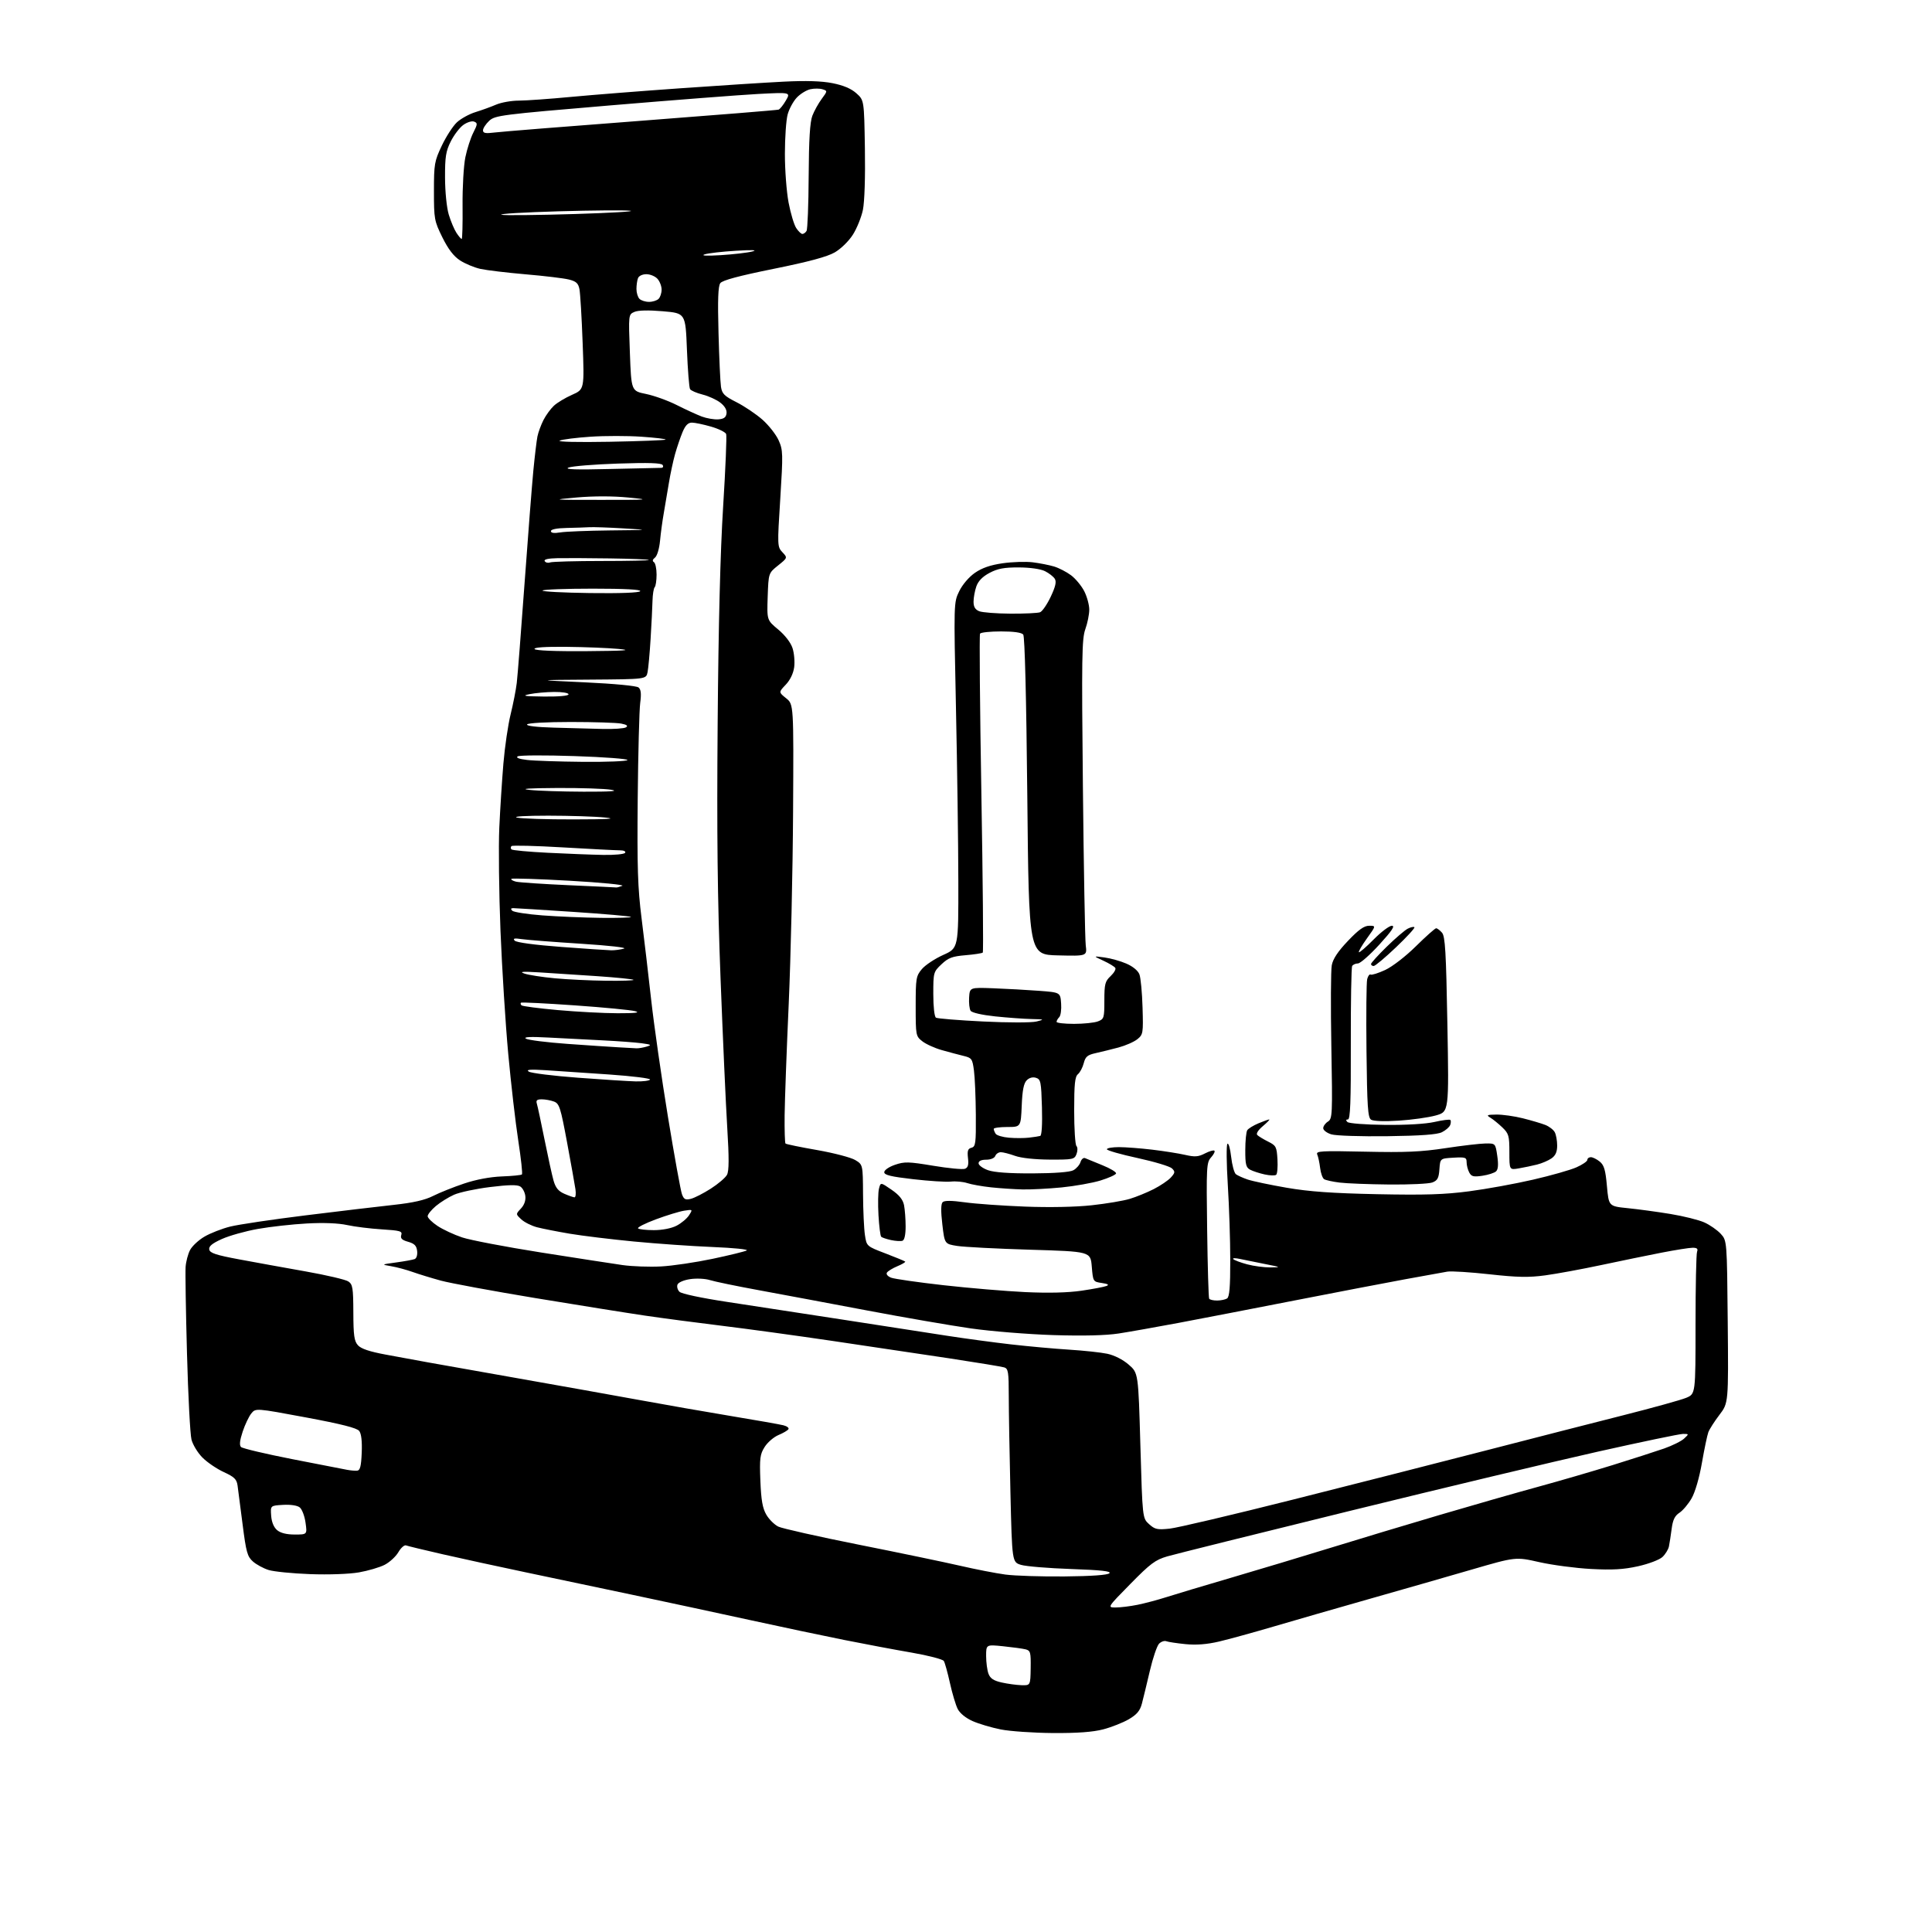 <?xml version="1.0" encoding="UTF-8" standalone="no"?>
<svg 
  version="1.1" 
  xmlns="http://www.w3.org/2000/svg" 
  xmlns:xlink="http://www.w3.org/1999/xlink" 
  xmlns:svg="http://www.w3.org/2000/svg"
  xmlns:rdf="http://www.w3.org/1999/02/22-rdf-syntax-ns#"
  xmlns:cc="http://creativecommons.org/ns#"
  xmlns:dc="http://purl.org/dc/elements/1.1/"
  viewBox="0 0 768 768"
  width="768"
  height="768"
>
<style>svg {background-color: white; }</style>"
<path stroke="none" fill="black" fill-rule="evenodd" d="M418.54,688.91C410.82,688.85 401.49,688.21 397.81,687.48C394.14,686.75 389.10,685.26 386.63,684.16C383.90,682.95 381.58,681.06 380.70,679.34C379.91,677.78 378.52,673.12 377.61,669.00C376.70,664.88 375.60,660.94 375.18,660.26C374.75,659.58 369.02,658.09 362.45,656.95C355.88,655.82 343.75,653.54 335.50,651.89C327.25,650.24 310.38,646.68 298.00,643.97C285.62,641.27 264.70,636.77 251.50,633.98C238.30,631.19 218.95,627.11 208.50,624.92C198.05,622.72 183.45,619.55 176.05,617.86C168.66,616.17 162.07,614.58 161.40,614.32C160.74,614.07 159.36,615.29 158.35,617.03C157.33,618.77 154.88,621.02 152.90,622.04C150.92,623.06 146.31,624.41 142.66,625.05C138.79,625.72 130.69,626.01 123.26,625.74C116.24,625.48 108.81,624.74 106.75,624.09C104.69,623.44 101.88,621.92 100.52,620.70C98.33,618.76 97.84,617.00 96.44,606.00C95.57,599.12 94.66,592.15 94.43,590.49C94.08,588.01 93.12,587.09 88.97,585.18C86.20,583.91 82.40,581.33 80.51,579.44C78.62,577.56 76.65,574.32 76.12,572.26C75.59,570.19 74.78,554.77 74.33,538.00C73.87,521.23 73.63,505.76 73.78,503.64C73.93,501.52 74.72,498.50 75.54,496.93C76.35,495.36 78.93,492.95 81.28,491.58C83.63,490.20 88.24,488.40 91.52,487.58C94.81,486.76 108.30,484.75 121.50,483.12C134.70,481.49 150.45,479.61 156.50,478.96C164.27,478.11 168.88,477.07 172.19,475.39C174.77,474.09 180.30,471.88 184.47,470.48C189.22,468.88 194.83,467.83 199.50,467.65C203.60,467.50 207.20,467.14 207.48,466.85C207.77,466.56 207.11,460.52 206.02,453.41C204.92,446.31 203.13,430.82 202.04,419.00C200.95,407.18 199.56,385.12 198.95,370.00C198.35,354.88 198.14,336.43 198.48,329.00C198.82,321.57 199.56,310.10 200.11,303.50C200.67,296.90 201.95,288.12 202.97,284.00C203.99,279.88 205.09,274.25 205.42,271.50C205.75,268.75 207.14,250.97 208.51,232.00C209.88,213.03 211.47,192.78 212.02,187.00C212.58,181.22 213.31,175.15 213.64,173.50C213.97,171.85 215.05,168.93 216.02,167.00C217.00,165.07 218.87,162.51 220.17,161.30C221.46,160.09 224.72,158.12 227.41,156.94C232.30,154.77 232.30,154.77 231.61,136.33C231.24,126.18 230.66,116.56 230.34,114.95C229.87,112.59 229.04,111.83 226.13,111.11C224.13,110.61 216.43,109.68 209.00,109.05C201.57,108.41 193.47,107.44 191.00,106.90C188.53,106.35 184.85,104.82 182.83,103.49C180.30,101.83 178.14,98.99 175.83,94.31C172.64,87.83 172.50,87.06 172.50,76.02C172.50,65.19 172.69,64.10 175.62,57.91C177.34,54.28 180.04,50.11 181.62,48.63C183.21,47.16 186.53,45.33 189.00,44.57C191.47,43.81 195.17,42.47 197.22,41.59C199.26,40.72 203.31,40.00 206.22,40.00C209.12,39.99 218.47,39.33 227.00,38.52C235.53,37.72 255.10,36.17 270.50,35.09C285.90,34.00 304.35,32.82 311.51,32.46C320.43,32.01 326.53,32.20 330.92,33.06C335.27,33.92 338.32,35.21 340.42,37.08C343.50,39.83 343.50,39.83 343.81,58.96C344.00,70.36 343.67,80.25 343.02,83.42C342.41,86.35 340.62,90.79 339.03,93.29C337.39,95.87 334.29,98.90 331.83,100.33C328.80,102.08 321.51,104.04 307.52,106.87C293.68,109.67 287.16,111.42 286.33,112.56C285.46,113.76 285.26,119.14 285.62,132.35C285.88,142.33 286.33,151.97 286.60,153.76C287.02,156.54 287.93,157.44 292.80,159.90C295.93,161.49 300.55,164.60 303.06,166.81C305.57,169.03 308.47,172.71 309.50,174.99C311.26,178.91 311.30,180.25 310.17,198.24C308.98,217.00 309.00,217.37 311.03,219.53C313.09,221.73 313.09,221.73 309.30,224.78C305.50,227.82 305.50,227.82 305.17,237.16C304.85,246.50 304.85,246.50 309.34,250.23C312.03,252.46 314.31,255.42 315.03,257.60C315.69,259.60 315.99,263.03 315.70,265.23C315.36,267.72 314.10,270.34 312.33,272.19C309.50,275.16 309.50,275.16 312.50,277.57C315.50,279.98 315.50,279.98 315.26,322.74C315.13,346.26 314.35,380.57 313.53,399.00C312.70,417.43 311.97,437.36 311.90,443.31C311.84,449.25 311.99,454.33 312.25,454.58C312.51,454.84 318.17,456.01 324.84,457.17C331.51,458.34 338.32,460.13 339.98,461.14C343.00,462.97 343.00,462.97 343.07,474.74C343.11,481.21 343.45,488.50 343.82,490.95C344.50,495.40 344.50,495.40 351.97,498.25C356.07,499.82 359.61,501.28 359.82,501.49C360.04,501.71 358.65,502.54 356.73,503.34C354.81,504.14 352.94,505.29 352.56,505.90C352.17,506.53 352.90,507.39 354.26,507.91C355.56,508.40 364.93,509.75 375.07,510.89C385.20,512.03 399.82,513.26 407.55,513.63C416.76,514.06 424.45,513.87 429.90,513.08C434.46,512.41 438.94,511.56 439.85,511.19C441.00,510.73 440.45,510.37 438.00,510.01C434.52,509.50 434.50,509.47 434.00,503.50C433.50,497.50 433.50,497.50 409.50,496.78C396.30,496.39 383.25,495.71 380.50,495.28C375.50,494.49 375.50,494.49 374.59,486.70C373.98,481.50 374.02,478.58 374.71,477.89C375.42,477.18 378.19,477.20 383.54,477.94C387.82,478.54 398.57,479.30 407.41,479.64C417.23,480.02 427.59,479.81 434.00,479.11C439.77,478.48 446.57,477.34 449.10,476.57C451.63,475.81 455.90,474.07 458.60,472.70C461.29,471.33 464.37,469.25 465.43,468.08C467.14,466.19 467.19,465.76 465.89,464.47C465.08,463.66 458.93,461.80 452.21,460.34C445.49,458.89 440.00,457.31 440.00,456.85C440.00,456.38 442.15,456.00 444.78,456.00C447.40,456.00 453.37,456.46 458.03,457.01C462.69,457.57 468.59,458.50 471.15,459.09C474.99,459.97 476.36,459.87 479.00,458.50C480.75,457.60 482.44,457.11 482.75,457.42C483.07,457.73 482.46,458.94 481.41,460.10C479.61,462.09 479.52,463.76 479.86,488.86C480.05,503.51 480.41,515.84 480.66,516.25C480.91,516.66 482.33,516.99 483.81,516.98C485.29,516.98 487.08,516.60 487.78,516.16C488.73,515.55 489.06,511.58 489.05,500.92C489.05,492.99 488.60,479.52 488.07,471.00C487.54,462.48 487.47,455.13 487.92,454.69C488.36,454.24 489.03,456.56 489.40,459.85C489.77,463.13 490.62,466.25 491.29,466.77C491.96,467.28 494.07,468.24 496.00,468.89C497.93,469.54 504.90,471.01 511.50,472.15C520.44,473.69 529.62,474.34 547.50,474.71C566.28,475.09 574.22,474.85 584.00,473.56C590.88,472.66 602.30,470.58 609.39,468.94C616.48,467.31 624.25,465.10 626.64,464.04C629.04,462.98 631.00,461.64 631.00,461.06C631.00,460.48 631.63,460.00 632.39,460.00C633.15,460.00 634.74,460.79 635.92,461.75C637.65,463.16 638.21,465.07 638.78,471.50C639.50,479.50 639.50,479.50 647.00,480.26C651.12,480.67 658.77,481.71 664.00,482.57C669.23,483.43 675.30,484.94 677.50,485.93C679.70,486.92 682.62,488.95 684.00,490.44C686.50,493.16 686.50,493.16 686.80,525.44C687.10,557.71 687.10,557.71 683.49,562.44C681.51,565.04 679.53,568.14 679.09,569.33C678.65,570.52 677.50,576.00 676.54,581.50C675.51,587.44 673.84,593.17 672.44,595.61C671.14,597.87 668.97,600.45 667.61,601.34C665.75,602.55 664.97,604.16 664.51,607.73C664.17,610.35 663.68,613.50 663.43,614.72C663.18,615.94 662.01,617.84 660.84,618.94C659.65,620.04 655.34,621.68 651.16,622.61C645.38,623.89 641.00,624.15 632.44,623.69C626.29,623.36 617.03,622.13 611.88,620.97C602.50,618.85 602.50,618.85 585.00,623.94C575.38,626.74 557.15,631.97 544.50,635.56C531.85,639.15 514.75,644.08 506.50,646.51C498.25,648.94 488.35,651.66 484.50,652.56C479.73,653.67 475.51,653.99 471.26,653.57C467.83,653.23 464.40,652.71 463.64,652.42C462.88,652.12 461.58,652.56 460.75,653.39C459.93,654.22 458.27,659.08 457.08,664.20C455.88,669.31 454.46,675.18 453.92,677.23C453.17,680.06 451.93,681.55 448.72,683.43C446.40,684.78 441.82,686.59 438.54,687.45C434.41,688.52 428.27,688.97 418.54,688.91zM406.05,669.89C409.60,670.00 409.60,670.00 409.71,663.08C409.80,656.79 409.62,656.12 407.66,655.63C406.47,655.34 402.46,654.79 398.75,654.41C392.00,653.72 392.00,653.72 392.00,658.30C392.00,660.81 392.43,663.99 392.95,665.37C393.65,667.22 395.01,668.11 398.20,668.82C400.56,669.35 404.10,669.83 406.05,669.89zM443.52,639.00C445.38,639.00 449.29,638.52 452.20,637.93C455.12,637.34 460.22,635.98 463.54,634.92C466.87,633.85 478.57,630.34 489.54,627.13C500.52,623.91 518.27,618.57 529.00,615.26C539.73,611.94 559.30,606.05 572.50,602.16C585.70,598.27 603.25,593.25 611.50,591.00C619.75,588.75 633.02,584.88 641.00,582.41C648.98,579.93 658.20,576.96 661.50,575.81C664.80,574.65 668.39,572.87 669.47,571.85C671.43,570.02 671.42,570.00 669.03,570.00C667.70,570.00 652.42,573.19 635.06,577.08C617.70,580.98 573.35,591.57 536.50,600.63C499.65,609.68 467.03,617.81 464.02,618.68C459.26,620.07 457.31,621.52 449.34,629.64C440.14,639.00 440.14,639.00 443.52,639.00zM423.20,626.66C433.88,626.56 440.30,626.10 441.01,625.39C441.82,624.58 437.74,624.13 425.81,623.71C416.84,623.40 407.88,622.66 405.91,622.07C402.32,620.99 402.32,620.99 401.66,593.25C401.30,577.99 401.00,560.69 401.00,554.82C401.00,545.47 400.78,544.06 399.23,543.57C398.25,543.26 388.46,541.65 377.48,539.98C366.49,538.32 345.57,535.20 331.00,533.05C316.43,530.90 296.62,528.19 287.00,527.02C277.38,525.85 263.65,524.04 256.50,522.99C249.35,521.94 229.67,518.79 212.76,516.00C195.86,513.20 178.98,510.08 175.26,509.07C171.54,508.05 166.47,506.50 164.00,505.62C161.53,504.74 157.70,503.71 155.50,503.34C151.50,502.66 151.50,502.66 157.50,501.84C160.80,501.39 164.09,500.79 164.82,500.51C165.58,500.22 166.00,498.87 165.82,497.29C165.57,495.18 164.76,494.35 162.23,493.63C159.76,492.93 159.10,492.27 159.51,490.95C160.00,489.41 159.09,489.15 151.78,488.69C147.23,488.41 141.03,487.64 138.00,486.98C134.53,486.22 128.63,485.98 122.00,486.35C116.22,486.66 107.45,487.64 102.50,488.52C97.55,489.40 91.10,491.21 88.17,492.54C84.27,494.31 82.94,495.43 83.18,496.71C83.45,498.11 85.89,498.91 95.01,500.61C101.33,501.79 113.24,503.95 121.49,505.41C129.73,506.87 137.36,508.66 138.44,509.38C140.20,510.55 140.42,511.88 140.46,521.74C140.49,530.93 140.80,533.12 142.30,534.78C143.55,536.16 146.93,537.29 153.30,538.47C158.36,539.40 165.88,540.78 170.00,541.54C174.12,542.30 190.55,545.21 206.50,548.01C222.45,550.82 243.82,554.64 254.00,556.50C264.18,558.37 280.67,561.25 290.67,562.91C300.66,564.56 309.99,566.21 311.41,566.57C312.83,566.92 313.73,567.62 313.42,568.12C313.12,568.62 311.33,569.67 309.45,570.45C307.58,571.24 305.10,573.37 303.96,575.19C302.11,578.12 301.91,579.67 302.26,588.62C302.57,596.35 303.12,599.53 304.63,602.12C305.71,603.98 307.87,606.11 309.41,606.86C310.96,607.60 325.33,610.83 341.36,614.03C357.39,617.22 375.52,621.00 381.65,622.41C387.78,623.83 395.88,625.40 399.65,625.91C403.42,626.41 414.02,626.75 423.20,626.66zM117.17,610.00C122.12,610.00 122.12,610.00 121.45,605.25C121.09,602.64 120.05,599.92 119.14,599.21C118.16,598.43 115.50,598.03 112.50,598.21C107.50,598.50 107.50,598.50 107.79,602.50C107.97,605.05 108.83,607.13 110.15,608.25C111.51,609.40 113.91,610.00 117.17,610.00zM464.95,607.66C468.00,607.34 490.07,602.14 514.00,596.11C537.92,590.08 572.58,581.26 591.00,576.50C609.42,571.74 633.97,565.45 645.55,562.52C657.12,559.59 668.26,556.50 670.30,555.65C674.00,554.10 674.00,554.10 674.00,526.63C674.00,511.52 674.27,498.45 674.61,497.58C675.05,496.41 674.60,496.00 672.86,496.00C671.56,496.00 666.00,496.88 660.50,497.95C655.00,499.02 644.20,501.24 636.50,502.88C628.80,504.52 618.80,506.36 614.28,506.97C607.72,507.86 603.26,507.78 592.13,506.55C584.46,505.70 576.91,505.23 575.35,505.49C573.78,505.76 566.20,507.13 558.50,508.54C550.80,509.96 531.00,513.75 514.50,516.98C498.00,520.21 477.30,524.21 468.50,525.87C459.70,527.52 449.00,529.42 444.73,530.08C439.61,530.87 430.71,531.09 418.73,530.72C408.70,530.40 393.93,529.21 385.89,528.06C377.86,526.90 359.41,523.72 344.89,520.97C330.38,518.22 311.07,514.61 302.00,512.94C292.93,511.28 284.00,509.44 282.18,508.85C280.34,508.27 276.84,508.10 274.37,508.47C271.79,508.85 269.64,509.78 269.31,510.65C268.99,511.48 269.35,512.77 270.11,513.51C270.91,514.30 278.93,516.00 289.00,517.52C298.62,518.97 319.32,522.14 335.00,524.57C350.68,527.00 369.35,529.89 376.50,530.99C383.65,532.10 395.12,533.64 402.00,534.43C408.88,535.21 419.23,536.15 425.00,536.51C430.77,536.87 437.60,537.60 440.16,538.14C442.97,538.74 446.34,540.44 448.66,542.45C452.50,545.77 452.50,545.77 453.32,574.63C454.15,603.50 454.15,603.50 456.77,605.87C459.08,607.96 460.05,608.17 464.95,607.66zM142.00,584.61C143.15,584.51 143.57,582.83 143.79,577.48C143.98,572.90 143.63,569.91 142.79,568.82C141.87,567.64 135.71,566.08 121.57,563.44C101.64,559.73 101.64,559.73 99.89,561.88C98.93,563.07 97.39,566.32 96.46,569.11C95.31,572.59 95.10,574.50 95.81,575.21C96.38,575.78 105.54,577.94 116.17,580.03C126.80,582.11 136.62,584.02 138.00,584.28C139.38,584.54 141.18,584.69 142.00,584.61zM262.77,503.43C267.32,503.19 276.54,501.82 283.27,500.40C289.99,498.98 296.10,497.48 296.85,497.07C297.59,496.65 291.51,496.04 283.35,495.71C275.18,495.38 261.07,494.39 252.00,493.52C242.93,492.65 231.45,491.25 226.50,490.42C221.55,489.58 215.70,488.43 213.50,487.86C211.30,487.29 208.48,485.88 207.24,484.73C204.99,482.64 204.99,482.64 207.07,480.42C208.40,479.01 209.04,477.21 208.83,475.46C208.65,473.94 207.74,472.23 206.81,471.65C205.62,470.90 202.12,470.96 194.81,471.87C189.14,472.57 182.70,473.94 180.50,474.92C178.30,475.89 175.04,477.92 173.25,479.43C171.46,480.94 170.00,482.75 170.00,483.46C170.00,484.16 171.77,485.90 173.92,487.33C176.08,488.76 180.47,490.81 183.67,491.88C186.88,492.96 200.97,495.65 215.00,497.87C229.03,500.08 243.65,502.34 247.50,502.89C251.35,503.43 258.22,503.67 262.77,503.43zM505.00,503.82C509.35,503.78 509.28,503.73 503.00,502.50C499.43,501.80 494.93,500.89 493.00,500.47C491.07,500.05 489.83,500.07 490.23,500.51C490.64,500.94 493.11,501.88 495.73,502.58C498.36,503.29 502.52,503.84 505.00,503.82zM358.75,493.22C358.06,493.46 356.01,493.34 354.20,492.95C352.38,492.55 350.62,491.96 350.28,491.62C349.95,491.28 349.46,487.43 349.21,483.07C348.96,478.70 349.04,473.96 349.40,472.54C350.05,469.94 350.05,469.94 354.39,472.93C357.46,475.04 358.92,476.84 359.37,479.08C359.71,480.82 360.00,484.62 360.00,487.52C360.00,490.83 359.54,492.95 358.75,493.22zM259.92,489.00C263.26,489.00 266.87,488.30 268.92,487.25C270.79,486.29 273.03,484.43 273.88,483.12C275.41,480.74 275.41,480.73 271.96,481.27C270.06,481.57 265.00,483.12 260.72,484.71C256.44,486.30 253.25,487.92 253.64,488.30C254.02,488.69 256.85,489.00 259.92,489.00zM274.64,476.55C276.08,476.19 279.64,474.37 282.56,472.50C285.48,470.63 288.38,468.16 288.99,467.01C289.81,465.48 289.84,460.41 289.09,448.21C288.52,439.02 287.33,412.38 286.43,389.00C285.21,357.31 284.92,331.49 285.28,287.50C285.59,248.36 286.33,219.31 287.47,201.20C288.41,186.19 288.94,173.29 288.66,172.54C288.37,171.79 285.67,170.46 282.66,169.59C279.65,168.72 276.23,168.00 275.05,168.00C273.51,168.00 272.45,169.07 271.33,171.75C270.47,173.81 269.13,177.75 268.35,180.50C267.58,183.25 266.47,188.43 265.89,192.00C265.31,195.57 264.40,200.97 263.86,204.00C263.32,207.03 262.65,211.97 262.37,215.00C262.07,218.14 261.21,220.99 260.37,221.65C259.39,222.41 259.25,223.03 259.94,223.46C260.52,223.82 261.00,226.04 261.00,228.39C261.00,230.74 260.66,233.00 260.25,233.42C259.84,233.83 259.45,236.27 259.38,238.83C259.32,241.40 258.98,248.22 258.62,254.00C258.27,259.77 257.72,265.74 257.41,267.25C256.84,270.00 256.84,270.00 234.67,270.16C212.50,270.31 212.50,270.31 232.50,271.24C244.26,271.79 253.05,272.63 253.83,273.28C254.80,274.08 254.98,275.76 254.49,279.44C254.12,282.22 253.67,299.35 253.50,317.50C253.25,344.92 253.51,352.95 255.03,365.00C256.04,372.98 257.77,387.60 258.86,397.50C259.96,407.40 262.95,428.28 265.51,443.90C268.07,459.52 270.59,473.41 271.10,474.76C271.87,476.78 272.48,477.10 274.64,476.55zM228.36,475.96C228.83,475.98 229.01,474.54 228.75,472.75C228.49,470.96 226.99,462.59 225.42,454.14C222.83,440.22 222.35,438.70 220.22,437.89C218.93,437.40 216.74,437.00 215.37,437.00C213.44,437.00 212.99,437.40 213.41,438.75C213.71,439.71 215.08,446.12 216.46,453.00C217.84,459.88 219.45,467.22 220.05,469.33C220.86,472.16 221.96,473.51 224.32,474.54C226.07,475.30 227.89,475.94 228.36,475.96zM406.50,472.82C403.20,472.74 397.57,472.37 394.00,471.99C390.43,471.61 386.15,470.85 384.50,470.30C382.85,469.76 379.93,469.49 378.00,469.70C376.07,469.91 369.32,469.48 363.00,468.75C354.17,467.74 351.50,467.09 351.50,465.97C351.50,465.14 353.35,463.86 355.73,463.04C359.53,461.73 361.10,461.76 370.96,463.40C377.01,464.41 382.69,464.95 383.58,464.61C384.80,464.14 385.11,463.05 384.79,460.35C384.46,457.46 384.74,456.62 386.18,456.24C387.82,455.81 387.99,454.54 387.91,443.13C387.86,436.19 387.53,428.27 387.16,425.53C386.54,420.88 386.28,420.52 383.00,419.73C381.07,419.26 377.19,418.23 374.37,417.43C371.54,416.63 368.06,415.05 366.62,413.91C364.06,411.90 364.00,411.59 364.00,400.00C364.00,388.88 364.15,387.98 366.46,385.23C367.81,383.63 371.64,381.09 374.96,379.60C381.00,376.89 381.00,376.89 380.95,350.19C380.93,335.51 380.50,304.60 380.01,281.50C379.12,239.50 379.12,239.50 381.31,235.01C382.59,232.38 385.18,229.35 387.55,227.71C390.36,225.76 393.72,224.60 398.55,223.91C402.37,223.36 407.75,223.19 410.50,223.52C413.25,223.86 417.07,224.61 419.00,225.19C420.93,225.77 423.97,227.34 425.76,228.68C427.55,230.02 429.91,232.87 431.01,235.02C432.10,237.16 433.00,240.46 433.00,242.33C433.00,244.21 432.30,247.72 431.43,250.12C430.05,253.98 429.94,261.41 430.47,313.00C430.80,345.18 431.31,373.43 431.60,375.78C432.13,380.06 432.13,380.06 420.56,379.78C408.99,379.50 408.99,379.50 408.37,316.50C407.98,277.12 407.37,253.03 406.75,252.25C406.11,251.44 402.99,251.00 397.94,251.00C393.64,251.00 389.87,251.39 389.58,251.88C389.28,252.36 389.52,280.97 390.11,315.45C390.70,349.93 390.95,378.38 390.67,378.66C390.39,378.94 387.31,379.42 383.83,379.71C378.53,380.16 376.97,380.74 374.25,383.32C371.07,386.33 371.00,386.57 371.00,395.14C371.00,400.22 371.44,404.16 372.06,404.54C372.64,404.90 381.08,405.58 390.81,406.06C400.72,406.55 410.04,406.55 412.00,406.07C415.32,405.25 415.21,405.20 410.00,405.08C406.98,405.02 400.49,404.54 395.59,404.03C390.33,403.47 386.33,402.56 385.83,401.79C385.36,401.08 385.10,398.70 385.24,396.50C385.50,392.50 385.50,392.50 395.00,392.86C400.23,393.06 408.32,393.51 413.00,393.86C421.50,394.50 421.50,394.50 421.81,398.89C421.99,401.30 421.65,403.75 421.06,404.34C420.48,404.92 420.00,405.76 420.00,406.20C420.00,406.64 423.12,407.00 426.93,407.00C430.75,407.00 435.02,406.56 436.43,406.02C438.87,405.10 439.00,404.67 439.00,397.70C439.00,391.18 439.28,390.09 441.47,388.03C442.83,386.75 443.68,385.28 443.35,384.77C443.03,384.25 440.91,382.96 438.64,381.91C434.50,380.00 434.50,380.00 439.00,380.60C441.48,380.93 445.41,382.03 447.75,383.05C450.33,384.16 452.37,385.85 452.94,387.33C453.45,388.67 454.01,394.59 454.18,400.47C454.49,410.71 454.40,411.25 452.13,413.09C450.83,414.15 447.45,415.63 444.63,416.39C441.81,417.14 437.73,418.15 435.56,418.63C432.28,419.35 431.48,420.03 430.81,422.62C430.37,424.34 429.33,426.31 428.50,427.00C427.30,427.99 427.00,430.91 427.00,441.42C427.00,448.67 427.40,455.03 427.90,455.55C428.41,456.09 428.42,457.46 427.93,458.75C427.11,460.88 426.52,461.00 417.28,460.96C411.39,460.93 405.91,460.34 403.50,459.47C401.30,458.68 398.76,458.02 397.86,458.02C396.95,458.01 395.95,458.68 395.64,459.50C395.30,460.38 393.80,461.00 392.03,461.00C390.08,461.00 389.00,461.51 389.00,462.42C389.00,463.20 390.69,464.44 392.75,465.17C395.22,466.05 401.27,466.48 410.50,466.44C419.30,466.40 425.31,465.94 426.68,465.19C427.88,464.54 429.16,463.07 429.52,461.93C429.88,460.79 430.70,460.09 431.34,460.38C431.98,460.67 435.08,461.94 438.23,463.20C441.38,464.47 443.82,465.94 443.65,466.48C443.48,467.02 440.68,468.28 437.42,469.28C434.17,470.27 427.23,471.50 422.00,472.02C416.77,472.53 409.80,472.89 406.50,472.82zM552.18,470.86C544.11,470.78 535.25,470.44 532.50,470.09C529.75,469.75 526.99,469.14 526.36,468.74C525.73,468.34 525.01,466.32 524.77,464.26C524.52,462.19 524.01,459.80 523.63,458.94C523.00,457.54 525.05,457.42 542.75,457.81C558.59,458.16 564.99,457.88 574.54,456.42C581.12,455.42 588.29,454.58 590.48,454.55C594.46,454.50 594.46,454.50 595.19,459.50C595.69,462.95 595.54,464.85 594.71,465.63C594.04,466.25 591.60,467.04 589.29,467.38C585.76,467.91 584.91,467.70 584.04,466.07C583.47,465.00 583.00,463.18 583.00,462.01C583.00,460.09 582.53,459.92 577.75,460.20C572.50,460.50 572.50,460.50 572.19,464.80C571.94,468.32 571.43,469.27 569.38,470.05C568.00,470.57 560.26,470.94 552.18,470.86zM507.31,466.99C506.86,467.38 504.79,467.32 502.69,466.85C500.59,466.39 498.01,465.54 496.94,464.97C495.31,464.10 495.00,462.85 495.02,457.21C495.02,453.52 495.38,449.95 495.80,449.29C496.22,448.62 498.23,447.39 500.25,446.54C502.28,445.69 504.21,445.00 504.54,445.00C504.88,445.00 503.74,446.19 502.02,447.64C500.12,449.24 499.24,450.64 499.79,451.19C500.30,451.70 502.24,452.87 504.11,453.81C507.26,455.38 507.52,455.88 507.81,460.89C507.98,463.86 507.75,466.60 507.31,466.99zM603.75,464.45C600.00,465.09 600.00,465.09 600.00,457.97C600.00,451.48 599.75,450.61 597.21,448.17C595.68,446.70 593.54,444.96 592.46,444.31C590.74,443.27 591.04,443.11 594.86,443.06C597.25,443.03 601.98,443.69 605.36,444.54C608.74,445.39 612.75,446.57 614.29,447.18C615.82,447.78 617.51,449.08 618.04,450.07C618.57,451.06 619.00,453.45 619.00,455.38C619.00,457.88 618.36,459.34 616.75,460.47C615.51,461.34 612.92,462.45 611.00,462.93C609.08,463.41 605.81,464.10 603.75,464.45zM409.00,452.24C410.93,452.02 412.95,451.71 413.50,451.55C414.11,451.37 414.38,446.98 414.19,440.18C413.90,430.03 413.70,429.04 411.83,428.45C410.54,428.04 409.17,428.40 408.14,429.43C406.95,430.62 406.40,433.38 406.15,439.54C405.79,448.00 405.79,448.00 400.40,448.00C397.43,448.00 395.01,448.34 395.02,448.75C395.02,449.16 395.37,450.03 395.78,450.68C396.19,451.33 398.55,452.04 401.02,452.25C403.48,452.47 407.07,452.46 409.00,452.24zM551.50,451.66C541.05,451.80 531.04,451.47 529.25,450.93C527.46,450.39 526.00,449.28 526.00,448.48C526.00,447.68 526.84,446.49 527.87,445.85C529.65,444.74 529.72,443.25 529.23,416.01C528.95,400.24 529.02,385.70 529.40,383.70C529.87,381.17 531.84,378.21 535.82,374.03C540.09,369.54 542.25,368.00 544.27,368.00C547.00,368.00 547.00,368.00 543.37,373.04C541.38,375.82 539.95,378.28 540.18,378.52C540.42,378.76 543.05,376.49 546.02,373.48C549.00,370.46 552.27,368.00 553.29,368.00C554.65,368.00 553.34,369.98 548.32,375.48C544.57,379.60 540.74,382.97 539.81,382.98C538.88,382.99 537.84,383.45 537.51,383.99C537.17,384.54 536.93,398.49 536.97,414.99C537.03,438.04 536.76,445.00 535.82,445.00C535.00,445.00 534.93,445.33 535.61,446.01C536.17,446.57 542.74,447.08 550.56,447.16C559.02,447.25 566.76,446.79 570.26,445.99C573.42,445.27 576.25,444.91 576.53,445.20C576.81,445.48 576.79,446.39 576.47,447.22C576.15,448.05 574.68,449.33 573.19,450.07C571.29,451.01 564.92,451.48 551.50,451.66zM556.00,445.48C550.24,445.85 545.91,445.69 545.00,445.08C543.74,444.24 543.45,439.81 543.20,417.80C543.04,403.35 543.16,390.49 543.48,389.22C543.80,387.95 544.41,387.14 544.85,387.41C545.28,387.67 547.89,386.85 550.64,385.58C553.48,384.26 558.76,380.19 562.87,376.13C566.84,372.21 570.46,369.00 570.89,369.00C571.33,369.00 572.37,369.79 573.21,370.75C574.48,372.21 574.84,378.20 575.36,407.22C575.99,441.95 575.99,441.95 570.75,443.41C567.86,444.22 561.23,445.15 556.00,445.48zM252.69,429.87C255.55,429.94 258.12,429.62 258.41,429.15C258.70,428.68 251.41,427.77 242.22,427.13C233.02,426.49 221.68,425.72 217.00,425.43C210.66,425.04 208.94,425.18 210.23,425.99C211.18,426.59 219.95,427.68 229.73,428.41C239.50,429.15 249.84,429.80 252.69,429.87zM253.00,416.72C253.82,416.76 255.62,416.46 257.00,416.05C259.19,415.40 258.94,415.23 255.00,414.70C252.53,414.37 245.55,413.85 239.50,413.55C233.45,413.25 223.78,412.75 218.00,412.44C210.77,412.05 207.99,412.19 209.06,412.88C209.92,413.44 217.35,414.37 225.56,414.96C233.78,415.55 242.97,416.16 246.00,416.33C249.03,416.49 252.18,416.67 253.00,416.72zM245.50,402.78C252.56,402.79 254.62,402.55 252.50,401.96C250.85,401.50 240.05,400.46 228.50,399.65C216.95,398.84 207.31,398.36 207.08,398.59C206.85,398.81 206.95,399.29 207.31,399.64C207.66,399.99 214.14,400.84 221.72,401.52C229.30,402.20 240.00,402.77 245.50,402.78zM240.92,389.86C247.20,389.94 252.11,389.77 251.83,389.50C251.56,389.22 245.07,388.57 237.42,388.04C229.76,387.52 219.45,386.84 214.50,386.54C207.65,386.13 206.22,386.24 208.50,387.02C210.15,387.58 215.55,388.42 220.50,388.88C225.45,389.35 234.64,389.79 240.92,389.86zM546.06,384.00C545.48,384.00 545.00,383.65 545.00,383.22C545.00,382.79 547.81,379.69 551.25,376.33C554.69,372.97 558.45,369.74 559.62,369.15C560.78,368.56 561.97,368.30 562.25,368.59C562.54,368.87 559.25,372.45 554.95,376.55C550.65,380.65 546.65,384.00 546.06,384.00zM243.00,377.76C244.38,377.78 246.62,377.48 248.00,377.10C249.45,376.69 242.34,375.88 231.00,375.15C220.28,374.47 209.70,373.65 207.50,373.33C204.44,372.88 203.76,373.02 204.61,373.93C205.28,374.65 212.61,375.63 223.11,376.42C232.67,377.14 241.62,377.74 243.00,377.76zM238.92,364.86C245.75,364.94 251.10,364.77 250.82,364.49C250.54,364.20 240.23,363.31 227.90,362.49C215.58,361.67 204.85,361.01 204.05,361.00C203.06,361.00 202.93,361.33 203.62,362.02C204.18,362.58 209.56,363.42 215.57,363.88C221.58,364.34 232.09,364.78 238.92,364.86zM245.00,352.78C245.28,352.82 246.34,352.53 247.36,352.13C248.38,351.73 239.01,350.82 226.53,350.11C214.05,349.40 203.60,349.07 203.30,349.36C203.01,349.66 203.83,350.16 205.13,350.48C206.43,350.79 215.82,351.42 226.00,351.88C236.18,352.33 244.72,352.74 245.00,352.78zM239.69,339.84C244.25,339.93 248.16,339.56 248.50,339.00C248.86,338.42 247.93,338.00 246.31,338.01C244.76,338.01 234.61,337.49 223.74,336.85C212.87,336.21 203.69,335.98 203.32,336.34C202.96,336.70 202.96,337.29 203.32,337.65C203.68,338.01 210.16,338.61 217.74,338.99C225.31,339.37 235.19,339.76 239.69,339.84zM228.00,325.72C241.93,325.70 245.50,325.48 240.50,324.97C236.65,324.57 226.53,324.25 218.00,324.24C208.93,324.24 203.74,324.55 205.50,325.00C207.15,325.42 217.28,325.75 228.00,325.72zM232.00,314.71C242.72,314.74 246.11,314.50 243.00,313.95C240.53,313.51 230.85,313.19 221.50,313.24C210.08,313.31 206.47,313.55 210.50,314.00C213.80,314.37 223.47,314.68 232.00,314.71zM231.69,302.84C241.15,302.93 249.12,302.61 249.41,302.14C249.71,301.67 240.30,300.95 228.51,300.56C216.72,300.16 206.49,300.21 205.79,300.67C204.97,301.20 206.31,301.71 209.50,302.09C212.25,302.42 222.24,302.76 231.69,302.84zM239.50,289.77C243.90,289.88 248.10,289.59 248.83,289.13C249.77,288.53 249.21,288.09 246.96,287.64C245.19,287.29 236.18,287.00 226.93,287.00C217.19,287.00 209.87,287.41 209.52,287.97C209.15,288.56 213.28,289.06 220.21,289.25C226.42,289.43 235.10,289.66 239.50,289.77zM216.25,276.89C222.16,276.95 226.00,276.61 226.00,276.00C226.00,275.44 223.46,275.03 220.25,275.06C217.09,275.09 212.70,275.49 210.50,275.94C207.26,276.61 208.35,276.79 216.25,276.89zM233.31,258.84C248.45,258.72 251.63,258.50 246.00,257.97C241.88,257.58 232.51,257.20 225.19,257.13C216.54,257.05 212.10,257.35 212.50,258.00C212.88,258.62 220.75,258.94 233.31,258.84zM401.67,243.94C407.26,243.97 412.56,243.72 413.44,243.38C414.33,243.04 416.23,240.27 417.67,237.23C419.58,233.19 420.02,231.25 419.30,230.09C418.76,229.22 417.01,227.85 415.41,227.05C413.66,226.18 409.50,225.58 405.00,225.56C399.16,225.54 396.59,226.02 393.36,227.73C390.57,229.21 388.86,230.97 388.11,233.11C387.50,234.87 387.00,237.60 387.00,239.18C387.00,241.24 387.65,242.32 389.25,242.97C390.49,243.47 396.08,243.90 401.67,243.94zM234.54,235.75C246.62,235.91 254.11,235.62 254.50,235.00C254.90,234.35 248.35,234.00 235.62,234.00C224.89,234.00 215.91,234.34 215.66,234.75C215.40,235.16 223.90,235.61 234.54,235.75zM218.68,223.57C219.50,223.26 228.75,223.00 239.25,223.00C249.75,223.00 258.15,222.82 257.92,222.60C257.69,222.37 250.75,222.10 242.50,221.98C234.25,221.86 224.89,221.82 221.69,221.88C217.85,221.96 216.11,222.36 216.54,223.07C216.91,223.66 217.87,223.88 218.68,223.57zM222.75,211.64C224.81,211.30 233.70,210.95 242.50,210.85C258.41,210.68 258.44,210.68 247.81,210.04C241.93,209.69 235.85,209.48 234.31,209.57C232.76,209.67 228.69,209.80 225.25,209.87C221.34,209.95 219.00,210.42 219.00,211.13C219.00,211.88 220.26,212.05 222.75,211.64zM239.00,198.71C258.11,198.72 258.84,198.65 249.72,197.77C243.57,197.17 235.96,197.17 229.22,197.76C218.88,198.68 219.23,198.71 239.00,198.71zM242.50,186.43C252.95,186.18 262.09,185.97 262.81,185.98C263.54,185.99 263.81,185.49 263.41,184.85C262.90,184.03 257.92,183.87 245.60,184.28C236.20,184.59 227.38,185.31 226.00,185.87C224.21,186.61 228.93,186.77 242.50,186.43zM242.31,175.61C254.31,175.39 264.33,175.00 264.58,174.75C264.84,174.50 260.53,173.98 255.02,173.60C249.51,173.22 240.39,173.22 234.75,173.60C229.11,173.98 223.60,174.67 222.50,175.15C221.34,175.65 229.65,175.84 242.31,175.61zM285.50,166.70C287.72,166.55 288.58,165.95 288.80,164.37C289.00,162.99 288.14,161.47 286.38,160.09C284.88,158.91 281.70,157.45 279.31,156.85C276.92,156.25 274.67,155.27 274.31,154.69C273.94,154.10 273.39,147.07 273.07,139.06C272.50,124.50 272.50,124.50 263.50,123.73C257.74,123.24 253.66,123.33 252.16,124.00C249.82,125.04 249.82,125.04 250.39,140.23C250.95,155.42 250.95,155.42 256.81,156.61C260.04,157.27 265.56,159.26 269.08,161.04C272.60,162.82 277.06,164.86 278.99,165.59C280.92,166.31 283.85,166.81 285.50,166.70zM258.00,120.00C259.43,120.00 261.14,119.46 261.80,118.80C262.46,118.14 263.00,116.49 263.00,115.13C263.00,113.77 262.26,111.83 261.35,110.83C260.43,109.82 258.46,109.00 256.95,109.00C255.38,109.00 253.96,109.67 253.61,110.58C253.27,111.45 253.00,113.39 253.00,114.88C253.00,116.38 253.54,118.14 254.20,118.80C254.86,119.46 256.57,120.00 258.00,120.00zM286.50,101.43C291.45,101.12 297.07,100.47 299.00,99.98C301.35,99.38 299.24,99.28 292.58,99.68C287.13,100.00 281.50,100.65 280.08,101.12C278.48,101.66 280.91,101.77 286.50,101.43zM183.53,95.00C183.79,95.00 183.95,89.04 183.88,81.75C183.81,74.46 184.31,65.80 184.99,62.50C185.67,59.20 187.09,54.80 188.15,52.73C189.87,49.33 189.90,48.90 188.45,48.34C187.57,48.00 185.64,48.60 184.17,49.67C182.70,50.73 180.46,53.68 179.19,56.21C177.23,60.11 176.88,62.32 176.91,70.66C176.93,76.25 177.57,82.58 178.39,85.30C179.18,87.94 180.56,91.20 181.44,92.55C182.32,93.90 183.26,95.00 183.53,95.00zM318.96,93.00C319.47,93.00 320.21,92.47 320.61,91.81C321.02,91.16 321.40,81.37 321.46,70.06C321.54,55.43 321.97,48.49 322.93,46.00C323.67,44.08 325.34,41.07 326.64,39.32C328.96,36.18 328.97,36.12 326.98,35.49C325.86,35.14 323.68,35.13 322.12,35.47C320.56,35.82 318.13,37.31 316.73,38.80C315.33,40.28 313.70,43.30 313.10,45.50C312.50,47.70 312.01,54.75 312.01,61.16C312.00,67.58 312.67,76.30 313.48,80.56C314.29,84.81 315.65,89.35 316.50,90.64C317.35,91.94 318.46,93.00 318.96,93.00zM218.50,85.34C232.25,85.04 246.43,84.46 250.00,84.04C253.57,83.63 245.47,83.50 232.00,83.76C218.53,84.01 204.35,84.59 200.50,85.05C196.17,85.57 203.02,85.68 218.50,85.34zM196.75,52.66C199.36,52.33 225.57,50.23 255.00,48.00C284.43,45.76 308.95,43.77 309.50,43.58C310.05,43.38 311.36,41.75 312.40,39.95C314.30,36.68 314.30,36.68 301.40,37.35C294.31,37.73 267.89,39.77 242.69,41.89C198.97,45.58 196.78,45.86 194.44,48.05C193.10,49.32 192.00,51.00 192.00,51.80C192.00,52.96 192.99,53.13 196.75,52.66z" />

</svg>